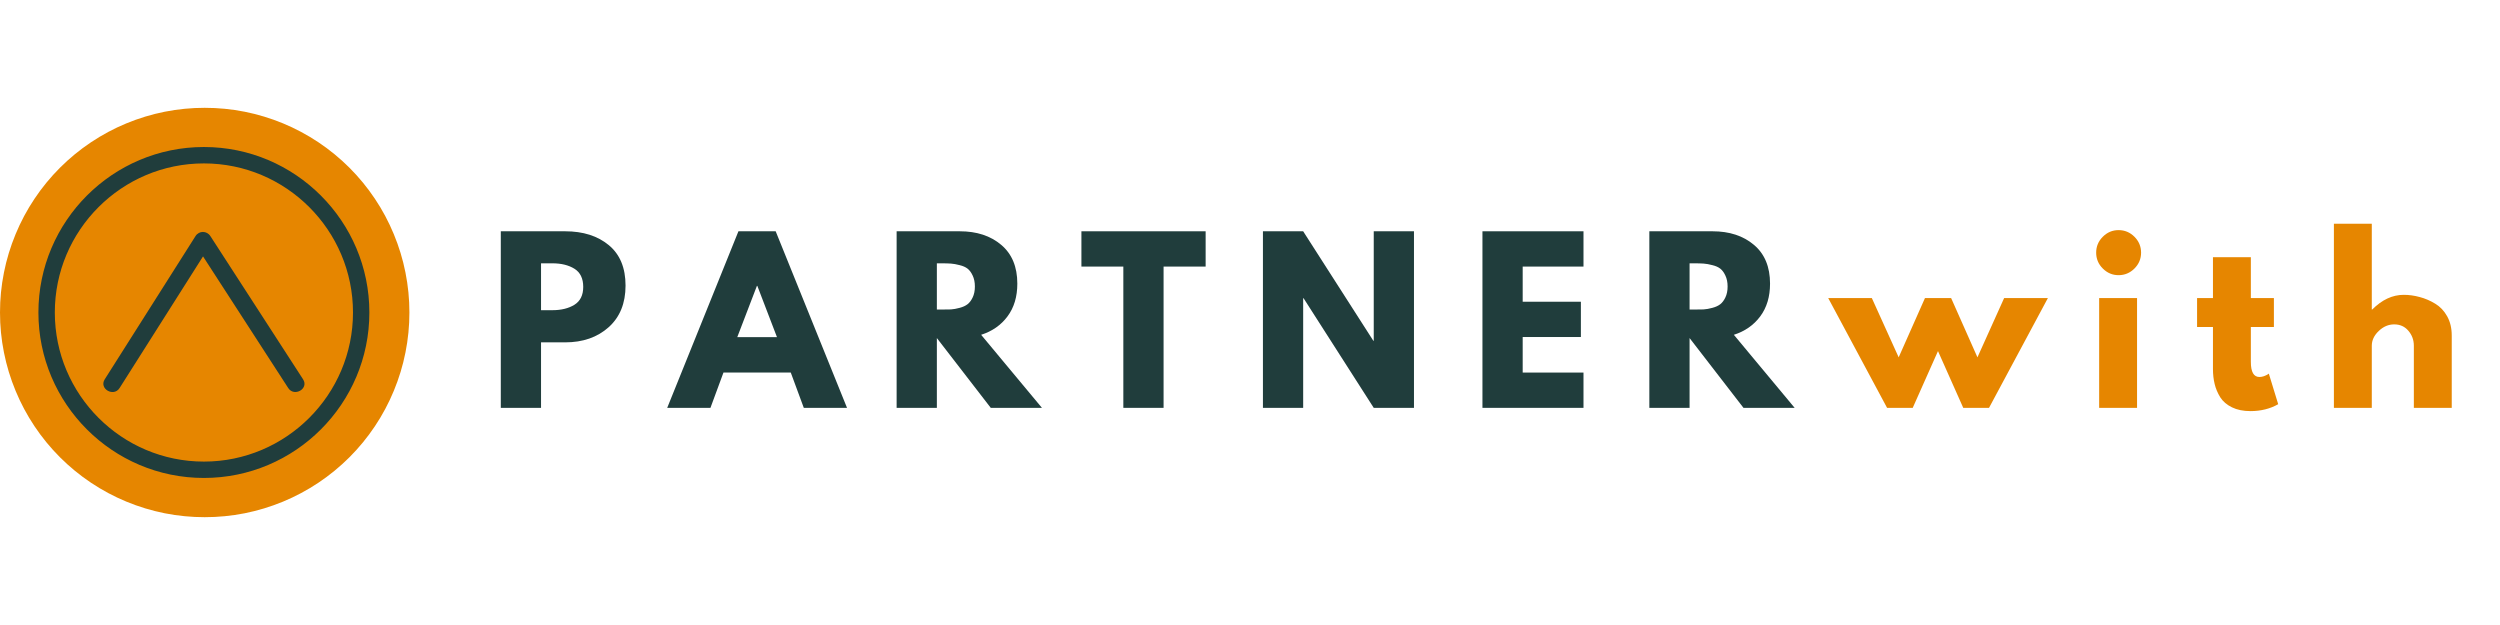 <svg xmlns="http://www.w3.org/2000/svg" xmlns:xlink="http://www.w3.org/1999/xlink" width="400" zoomAndPan="magnify" viewBox="0 0 300 75" height="100" preserveAspectRatio="xMidYMid meet" version="1.0"><defs><g/><clipPath id="9eef666698"><path d="M 0 12.938 L 49.129 12.938 L 49.129 62.062 L 0 62.062 Z M 0 12.938 " clip-rule="nonzero"/></clipPath><clipPath id="94824cc304"><path d="M 24.562 12.938 C 22.953 12.938 21.355 13.094 19.773 13.406 C 18.191 13.723 16.652 14.188 15.164 14.805 C 13.672 15.422 12.258 16.18 10.918 17.074 C 9.574 17.973 8.336 18.988 7.195 20.129 C 6.055 21.27 5.035 22.512 4.141 23.852 C 3.242 25.195 2.488 26.609 1.871 28.102 C 1.254 29.59 0.785 31.125 0.473 32.707 C 0.156 34.289 0 35.887 0 37.5 C 0 39.113 0.156 40.711 0.473 42.293 C 0.785 43.875 1.254 45.41 1.871 46.898 C 2.488 48.391 3.242 49.805 4.141 51.148 C 5.035 52.488 6.055 53.73 7.195 54.871 C 8.336 56.012 9.574 57.027 10.918 57.926 C 12.258 58.82 13.672 59.578 15.164 60.195 C 16.652 60.812 18.191 61.277 19.773 61.594 C 21.355 61.906 22.953 62.062 24.562 62.062 C 26.176 62.062 27.773 61.906 29.355 61.594 C 30.938 61.277 32.473 60.812 33.965 60.195 C 35.453 59.578 36.871 58.82 38.211 57.926 C 39.551 57.027 40.793 56.012 41.934 54.871 C 43.074 53.73 44.094 52.488 44.988 51.148 C 45.887 49.805 46.641 48.391 47.258 46.898 C 47.875 45.41 48.344 43.875 48.656 42.293 C 48.973 40.711 49.129 39.113 49.129 37.5 C 49.129 35.887 48.973 34.289 48.656 32.707 C 48.344 31.125 47.875 29.59 47.258 28.102 C 46.641 26.609 45.887 25.195 44.988 23.852 C 44.094 22.512 43.074 21.27 41.934 20.129 C 40.793 18.988 39.551 17.973 38.211 17.074 C 36.871 16.18 35.453 15.422 33.965 14.805 C 32.473 14.188 30.938 13.723 29.355 13.406 C 27.773 13.094 26.176 12.938 24.562 12.938 Z M 24.562 12.938 " clip-rule="nonzero"/></clipPath><clipPath id="24967b0861"><path d="M 4.609 17.641 L 44.359 17.641 L 44.359 57.391 L 4.609 57.391 Z M 4.609 17.641 " clip-rule="nonzero"/></clipPath></defs><rect x="-30" width="360" fill="#ffffff" y="-7.5" height="90" fill-opacity="1"/><rect x="-30" width="360" fill="#ffffff" y="-7.5" height="90" fill-opacity="1"/><g fill="#203d3c" fill-opacity="1"><g transform="translate(58.549, 48.942)"><g><path d="M 1.547 -21.188 L 9.266 -21.188 C 11.43 -21.188 13.18 -20.629 14.516 -19.516 C 15.848 -18.41 16.516 -16.797 16.516 -14.672 C 16.516 -12.547 15.836 -10.879 14.484 -9.672 C 13.129 -8.461 11.391 -7.859 9.266 -7.859 L 6.375 -7.859 L 6.375 0 L 1.547 0 Z M 6.375 -11.719 L 7.734 -11.719 C 8.805 -11.719 9.691 -11.938 10.391 -12.375 C 11.086 -12.812 11.438 -13.523 11.438 -14.516 C 11.438 -15.523 11.086 -16.25 10.391 -16.688 C 9.691 -17.125 8.805 -17.344 7.734 -17.344 L 6.375 -17.344 Z M 6.375 -11.719 "/></g></g></g><g fill="#203d3c" fill-opacity="1"><g transform="translate(80.784, 48.942)"><g><path d="M 12.297 -21.188 L 20.859 0 L 15.672 0 L 14.109 -4.234 L 6.031 -4.234 L 4.469 0 L -0.719 0 L 7.828 -21.188 Z M 12.453 -8.484 L 10.094 -14.641 L 10.047 -14.641 L 7.688 -8.484 Z M 12.453 -8.484 "/></g></g></g><g fill="#203d3c" fill-opacity="1"><g transform="translate(106.048, 48.942)"><g><path d="M 1.547 -21.188 L 9.125 -21.188 C 11.156 -21.188 12.812 -20.645 14.094 -19.562 C 15.383 -18.477 16.031 -16.926 16.031 -14.906 C 16.031 -13.344 15.641 -12.035 14.859 -10.984 C 14.078 -9.93 13.02 -9.191 11.688 -8.766 L 18.984 0 L 12.844 0 L 6.375 -8.375 L 6.375 0 L 1.547 0 Z M 6.375 -11.797 L 6.938 -11.797 C 7.383 -11.797 7.758 -11.801 8.062 -11.812 C 8.375 -11.832 8.723 -11.895 9.109 -12 C 9.504 -12.102 9.82 -12.25 10.062 -12.438 C 10.301 -12.625 10.504 -12.895 10.672 -13.25 C 10.848 -13.613 10.938 -14.051 10.938 -14.562 C 10.938 -15.07 10.848 -15.508 10.672 -15.875 C 10.504 -16.238 10.301 -16.516 10.062 -16.703 C 9.82 -16.891 9.504 -17.031 9.109 -17.125 C 8.723 -17.227 8.375 -17.289 8.062 -17.312 C 7.758 -17.332 7.383 -17.344 6.938 -17.344 L 6.375 -17.344 Z M 6.375 -11.797 "/></g></g></g><g fill="#203d3c" fill-opacity="1"><g transform="translate(129.567, 48.942)"><g><path d="M 0.203 -16.953 L 0.203 -21.188 L 15.109 -21.188 L 15.109 -16.953 L 10.062 -16.953 L 10.062 0 L 5.234 0 L 5.234 -16.953 Z M 0.203 -16.953 "/></g></g></g><g fill="#203d3c" fill-opacity="1"><g transform="translate(150.005, 48.942)"><g><path d="M 6.375 -13.156 L 6.375 0 L 1.547 0 L 1.547 -21.188 L 6.375 -21.188 L 14.797 -8.047 L 14.844 -8.047 L 14.844 -21.188 L 19.672 -21.188 L 19.672 0 L 14.844 0 L 6.422 -13.156 Z M 6.375 -13.156 "/></g></g></g><g fill="#203d3c" fill-opacity="1"><g transform="translate(176.347, 48.942)"><g><path d="M 13.672 -21.188 L 13.672 -16.953 L 6.375 -16.953 L 6.375 -12.734 L 13.359 -12.734 L 13.359 -8.5 L 6.375 -8.5 L 6.375 -4.234 L 13.672 -4.234 L 13.672 0 L 1.547 0 L 1.547 -21.188 Z M 13.672 -21.188 "/></g></g></g><g fill="#203d3c" fill-opacity="1"><g transform="translate(196.374, 48.942)"><g><path d="M 1.547 -21.188 L 9.125 -21.188 C 11.156 -21.188 12.812 -20.645 14.094 -19.562 C 15.383 -18.477 16.031 -16.926 16.031 -14.906 C 16.031 -13.344 15.641 -12.035 14.859 -10.984 C 14.078 -9.93 13.02 -9.191 11.688 -8.766 L 18.984 0 L 12.844 0 L 6.375 -8.375 L 6.375 0 L 1.547 0 Z M 6.375 -11.797 L 6.938 -11.797 C 7.383 -11.797 7.758 -11.801 8.062 -11.812 C 8.375 -11.832 8.723 -11.895 9.109 -12 C 9.504 -12.102 9.82 -12.25 10.062 -12.438 C 10.301 -12.625 10.504 -12.895 10.672 -13.25 C 10.848 -13.613 10.938 -14.051 10.938 -14.562 C 10.938 -15.07 10.848 -15.508 10.672 -15.875 C 10.504 -16.238 10.301 -16.516 10.062 -16.703 C 9.82 -16.891 9.504 -17.031 9.109 -17.125 C 8.723 -17.227 8.375 -17.289 8.062 -17.312 C 7.758 -17.332 7.383 -17.344 6.938 -17.344 L 6.375 -17.344 Z M 6.375 -11.797 "/></g></g></g><g fill="#e68600" fill-opacity="1"><g transform="translate(219.902, 48.942)"><g><path d="M 9.625 0 L 6.547 0 L -0.516 -13.172 L 4.719 -13.172 L 7.938 -6.062 L 11.094 -13.172 L 14.234 -13.172 L 17.391 -6.062 L 20.594 -13.172 L 25.844 -13.172 L 18.781 0 L 15.688 0 L 12.656 -6.812 Z M 9.625 0 "/></g></g></g><g fill="#e68600" fill-opacity="1"><g transform="translate(250.352, 48.942)"><g><path d="M 1.984 -20.531 C 2.516 -21.062 3.145 -21.328 3.875 -21.328 C 4.613 -21.328 5.25 -21.062 5.781 -20.531 C 6.312 -20 6.578 -19.363 6.578 -18.625 C 6.578 -17.883 6.312 -17.25 5.781 -16.719 C 5.25 -16.188 4.613 -15.922 3.875 -15.922 C 3.145 -15.922 2.516 -16.188 1.984 -16.719 C 1.453 -17.25 1.188 -17.883 1.188 -18.625 C 1.188 -19.363 1.453 -20 1.984 -20.531 Z M 1.547 -13.172 L 1.547 0 L 6.094 0 L 6.094 -13.172 Z M 1.547 -13.172 "/></g></g></g><g fill="#e68600" fill-opacity="1"><g transform="translate(263.243, 48.942)"><g><path d="M 2.312 -13.172 L 2.312 -18.078 L 6.859 -18.078 L 6.859 -13.172 L 9.625 -13.172 L 9.625 -9.703 L 6.859 -9.703 L 6.859 -5.516 C 6.859 -4.305 7.203 -3.703 7.891 -3.703 C 8.055 -3.703 8.234 -3.734 8.422 -3.797 C 8.609 -3.867 8.754 -3.938 8.859 -4 L 9.016 -4.109 L 10.141 -0.438 C 9.172 0.113 8.062 0.391 6.812 0.391 C 5.945 0.391 5.207 0.238 4.594 -0.062 C 3.977 -0.363 3.508 -0.766 3.188 -1.266 C 2.875 -1.773 2.648 -2.305 2.516 -2.859 C 2.379 -3.422 2.312 -4.02 2.312 -4.656 L 2.312 -9.703 L 0.406 -9.703 L 0.406 -13.172 Z M 2.312 -13.172 "/></g></g></g><g fill="#e68600" fill-opacity="1"><g transform="translate(278.521, 48.942)"><g><path d="M 1.547 0 L 1.547 -22.094 L 6.094 -22.094 L 6.094 -11.797 L 6.141 -11.797 C 7.316 -12.973 8.578 -13.562 9.922 -13.562 C 10.566 -13.562 11.207 -13.473 11.844 -13.297 C 12.488 -13.129 13.109 -12.863 13.703 -12.5 C 14.297 -12.145 14.773 -11.641 15.141 -10.984 C 15.504 -10.328 15.688 -9.562 15.688 -8.688 L 15.688 0 L 11.141 0 L 11.141 -7.453 C 11.141 -8.141 10.922 -8.738 10.484 -9.25 C 10.055 -9.758 9.488 -10.016 8.781 -10.016 C 8.094 -10.016 7.473 -9.75 6.922 -9.219 C 6.367 -8.688 6.094 -8.098 6.094 -7.453 L 6.094 0 Z M 1.547 0 "/></g></g></g><g clip-path="url(#9eef666698)"><g clip-path="url(#94824cc304)"><path fill="#e68600" d="M 0 12.938 L 49.129 12.938 L 49.129 62.062 L 0 62.062 Z M 0 12.938 " fill-opacity="1" fill-rule="nonzero"/></g></g><g clip-path="url(#24967b0861)"><path fill="#203d3c" d="M 24.469 57.355 C 13.52 57.355 4.609 48.449 4.609 37.5 C 4.609 26.551 13.52 17.641 24.469 17.641 C 35.418 17.641 44.324 26.551 44.324 37.5 C 44.324 48.449 35.418 57.355 24.469 57.355 Z M 24.469 19.609 C 14.602 19.609 6.578 27.633 6.578 37.5 C 6.578 47.363 14.602 55.391 24.469 55.391 C 34.332 55.391 42.359 47.363 42.359 37.5 C 42.359 27.633 34.332 19.609 24.469 19.609 Z M 24.469 19.609 " fill-opacity="1" fill-rule="nonzero"/></g><path fill="#203d3c" d="M 36.371 45.52 C 32.664 39.789 28.957 34.062 25.246 28.332 C 24.82 27.672 23.887 27.66 23.461 28.332 C 19.828 34.062 16.199 39.789 12.566 45.52 C 11.852 46.648 13.641 47.684 14.352 46.562 C 17.984 40.832 21.617 35.105 25.246 29.375 C 24.652 29.375 24.059 29.375 23.461 29.375 C 27.168 35.105 30.879 40.832 34.586 46.562 C 35.305 47.68 37.098 46.641 36.371 45.52 Z M 36.371 45.52 " fill-opacity="1" fill-rule="nonzero"/></svg>